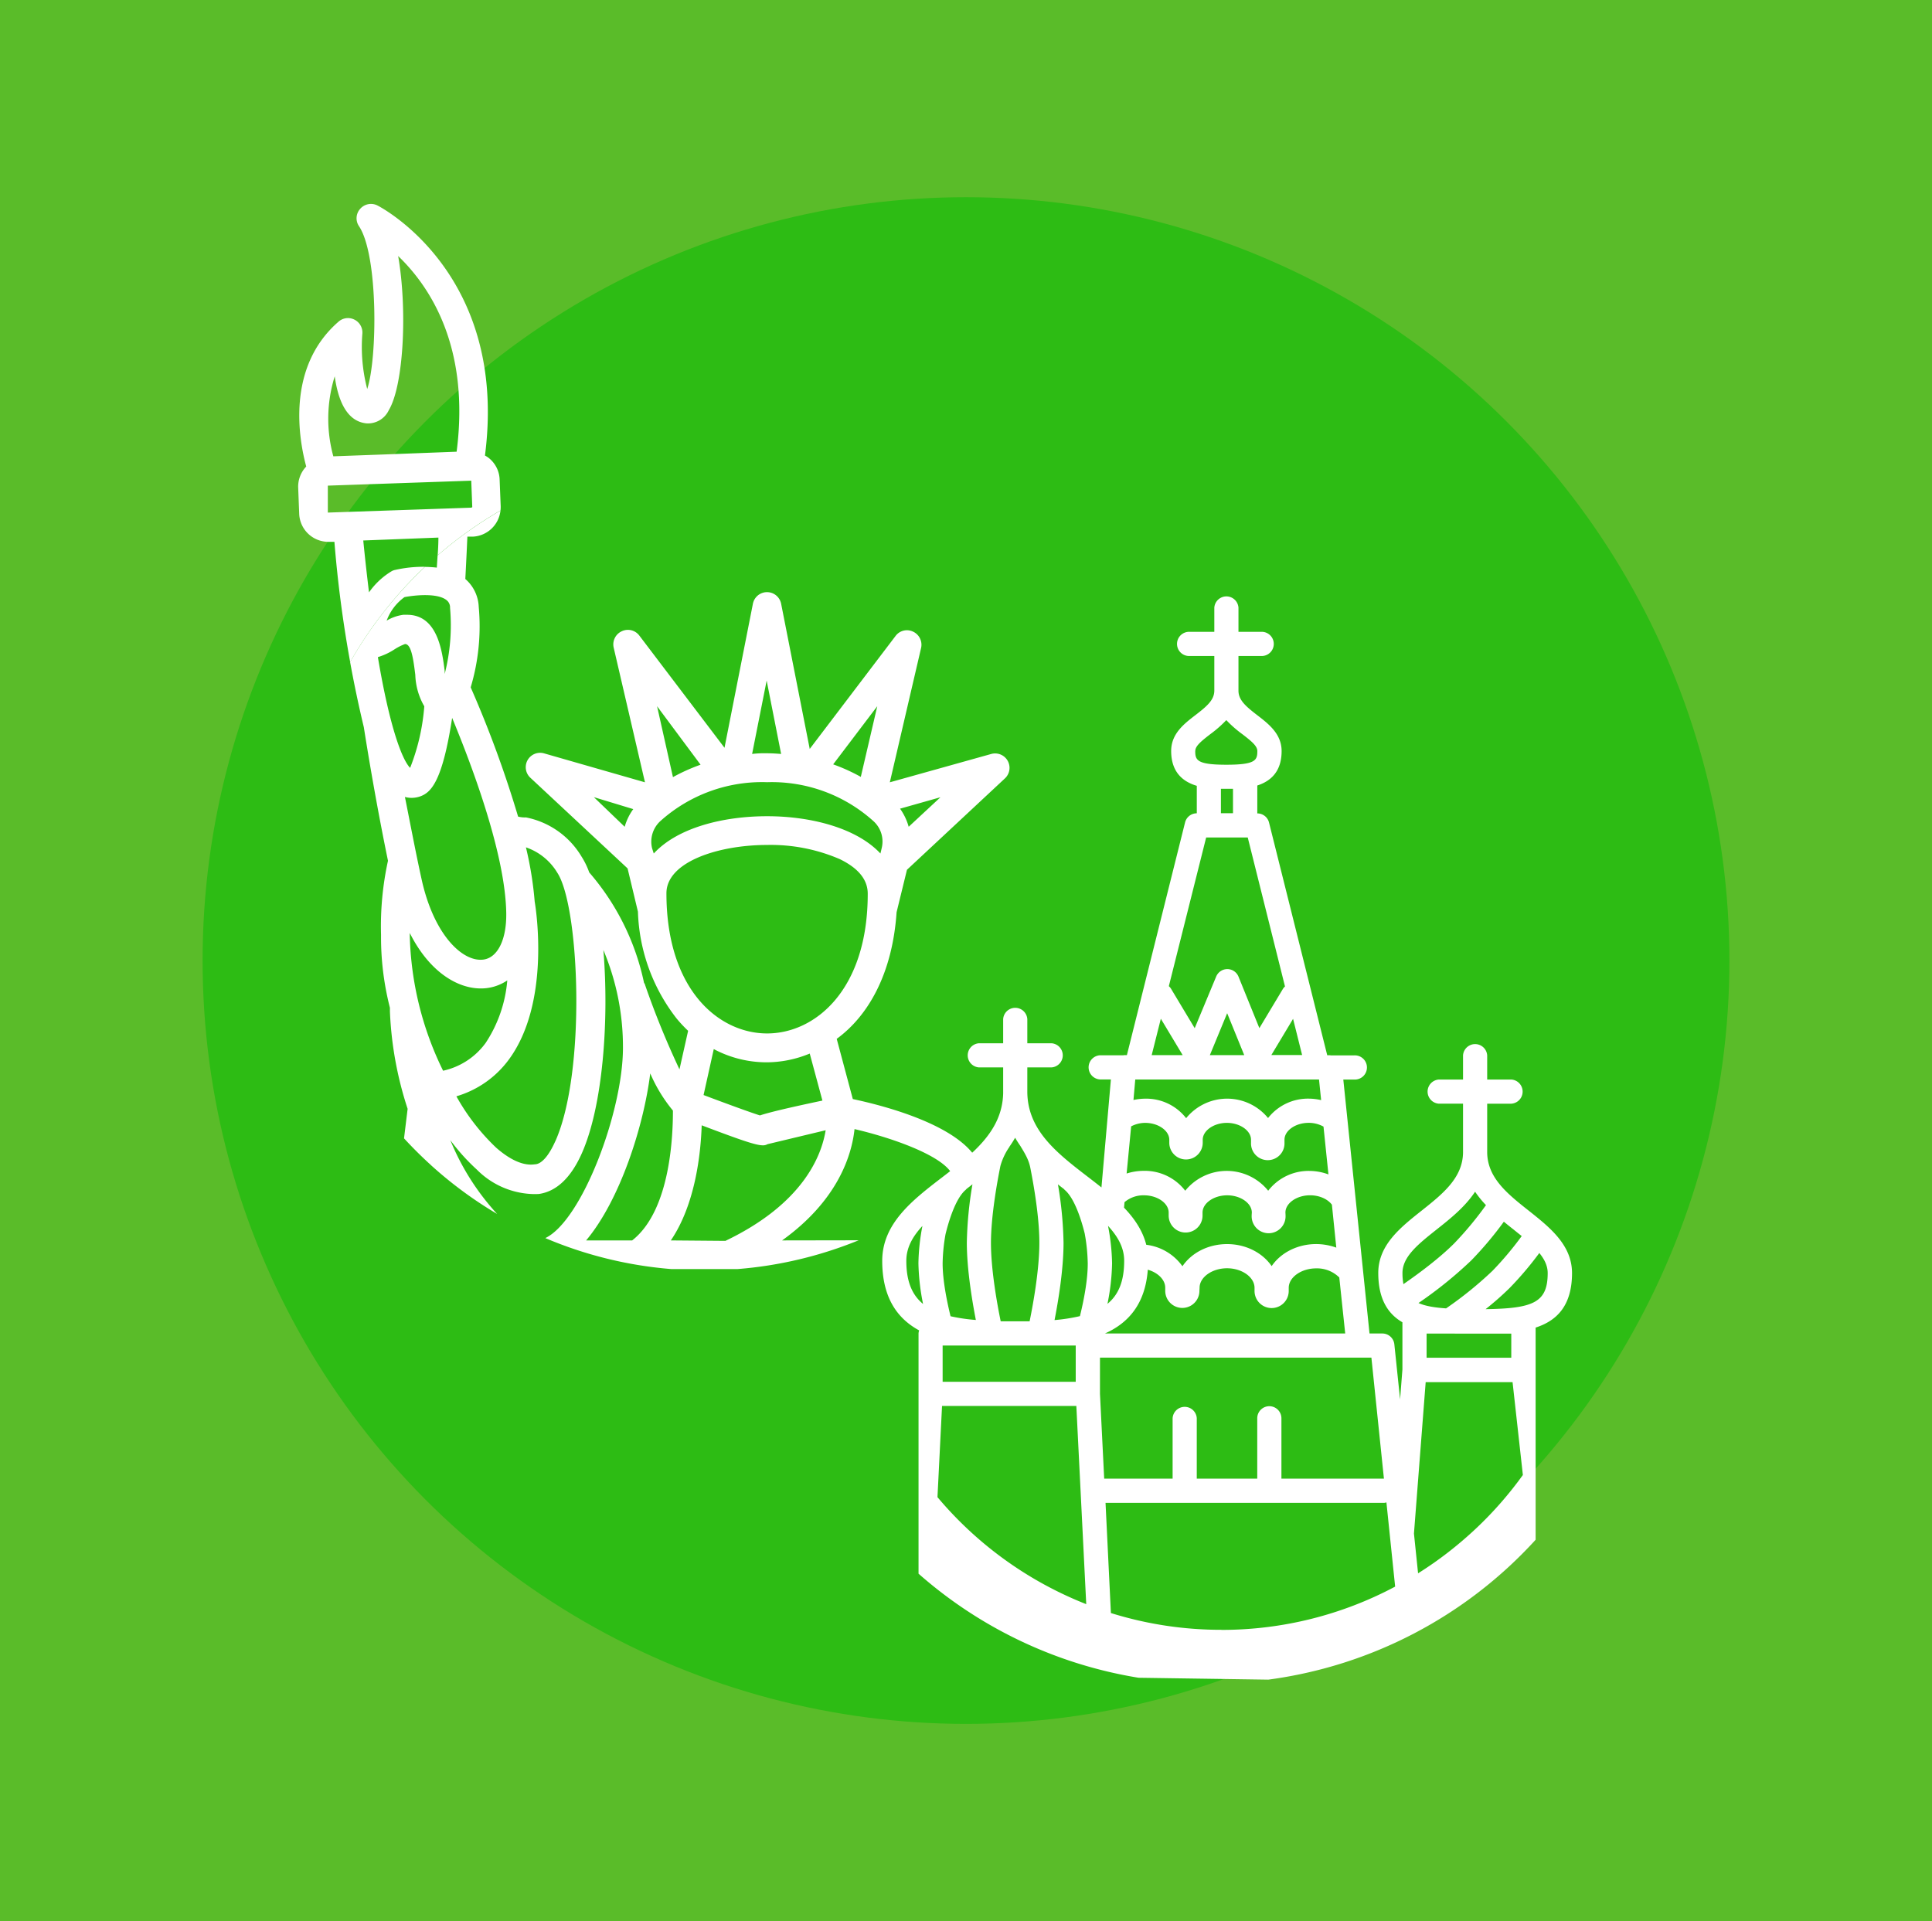 <svg xmlns="http://www.w3.org/2000/svg" viewBox="0 0 720 716"><defs><style>.cls-1{fill:#5abc29;}.cls-2{fill:#2dbc14;}.cls-3{fill:none;}.cls-4{fill:#fff;}</style></defs><g id="Layer_2" data-name="Layer 2"><g id="Layer_1-2" data-name="Layer 1"><rect class="cls-1" width="720" height="716"/><circle class="cls-2" cx="360" cy="358" r="284.5"/><path class="cls-3" d="M151.72,229.24c11.37,0,13.09,13.51,14,20.89v1.16a73,73,0,0,0,2-24.63,3.44,3.44,0,0,0-1.45-3c-3.35-2.54-11.29-1.85-15.58-1a18.83,18.83,0,0,0-6.6,8.83,16.23,16.23,0,0,1,6.22-2.18Z"/><path class="cls-3" d="M232.8,308.17a20.62,20.62,0,0,1,3.22-6.61l-14.71-4.46Z"/><path class="cls-3" d="M350.48,297.14l-15.06,4.29a21.38,21.38,0,0,1,3.22,6.74Z"/><path class="cls-3" d="M180.08,357.68c5.4-.65,8.79-7.55,8.58-17.55-.39-21.45-12.31-53.62-20.16-72.54-3.61,23.59-7.81,27.67-11.67,29.17a9.84,9.84,0,0,1-3.48.64,9.58,9.58,0,0,1-2.44-.34c2,10,4,20.63,6.3,31.1C161.8,348.54,172.4,358.62,180.08,357.68Z"/><path class="cls-3" d="M158.12,263.3a24.9,24.9,0,0,1-3.35-11.71c-.73-5.92-1.5-11.5-3.82-11.5a20.23,20.23,0,0,0-3.95,2,23.94,23.94,0,0,1-6.17,2.88c4.5,26.77,9.13,38.39,12,41.31A78.76,78.76,0,0,0,158.12,263.3Z"/><path class="cls-3" d="M147.73,169.22l22.44-.86c5.06-39.17-10-61.65-21.79-72.93,3.47,20,2.06,48.18-3.48,57.44a8.58,8.58,0,0,1-8.23,4.94c-7.64-.69-10.73-9-11.93-17.55a53,53,0,0,0-.52,29.82Z"/><path class="cls-3" d="M135.38,201.44c.68,6.95,1.41,13.38,2.14,19.34a27.76,27.76,0,0,1,8.37-7.85,4.22,4.22,0,0,1,1.33-.51,47.5,47.5,0,0,1,11.14-1.17c1.48,0,3,.11,4.43.27.09-1.51.2-3,.29-4.55.15-2.19.27-4.4.27-6.61Z"/><path class="cls-3" d="M181,388.69a49.7,49.7,0,0,0,8.07-23.29,17.4,17.4,0,0,1-9.87,3c-8.92,0-19.31-6.39-26.47-20.67v.85a120.57,120.57,0,0,0,12.4,50.45A26.63,26.63,0,0,0,181,388.69Z"/><path class="cls-3" d="M176,189l-.38-9.83L122.17,181v10l53.49-1.84A3.88,3.88,0,0,0,176,189Z"/><path class="cls-3" d="M266,391l-3.86,17.16c8.79,3.3,17.59,6.52,21,7.59,3.82-1.24,10.76-2.87,23.29-5.53l-4.72-17.51a42.25,42.25,0,0,1-16,3.26l.17,0A41.92,41.92,0,0,1,266,391Z"/><path class="cls-3" d="M242.33,400.06c-2.45,19.73-11.29,47.28-23.9,62.25h17.16c14.59-11.41,15.19-40.28,15.19-48.39A56.7,56.7,0,0,1,242.33,400.06Z"/><path class="cls-3" d="M196,315.81a131.83,131.83,0,0,1,3.22,20.24c.51,2.92,6,37.84-9.7,59a37.26,37.26,0,0,1-19.48,13.6,79.86,79.86,0,0,0,14.76,19.09c3.69,3.26,9.22,7,14.42,6.26,2.57,0,5.32-3.3,7.67-8.58,11.63-26,9-87.72.78-100.17A21.85,21.85,0,0,0,196,315.81Z"/><path class="cls-3" d="M313,320.22a64.84,64.84,0,0,0-27.16-5.31c-18.19,0-37.54,6.3-37.54,18,0,35.91,19.44,52.25,37.54,52.25s37.54-16.38,37.54-52.08C323.41,327.82,319.89,323.57,313,320.22Z"/><path class="cls-3" d="M284.28,426.87c-2.57,0-7.76-1.76-22.82-7.46-.34,10.51-2.36,29.47-11.5,42.9l20.38.17c29.13-13.94,35.86-31.92,37.32-41.23L286,426.44A3.36,3.36,0,0,1,284.28,426.87Z"/><path class="cls-3" d="M328.08,318.08l.47-2a10.23,10.23,0,0,0-3-10,56.53,56.53,0,0,0-39.68-14.58A56.66,56.66,0,0,0,246,306.15a10.4,10.4,0,0,0-3,10l.64,2c8.84-9.61,25.79-13.9,42.26-13.9S319.29,308.64,328.08,318.08Z"/><path class="cls-3" d="M285.87,280.76c1.89,0,3.6.13,5.23.25l-5.4-27.32L280.29,281a38.27,38.27,0,0,1,5.41-.25Z"/><path class="cls-3" d="M326.92,263.25l-16.43,21.67a68.17,68.17,0,0,1,10.3,4.67Z"/><path class="cls-3" d="M261.07,285.05l-16.21-21.8,5.92,26.43A69.32,69.32,0,0,1,261.07,285.05Z"/><path class="cls-4" d="M158.36,211.25a47.5,47.5,0,0,0-11.14,1.17,4.22,4.22,0,0,0-1.33.51,27.76,27.76,0,0,0-8.37,7.85c-.73-6-1.46-12.39-2.14-19.34l28-1.08c0,2.21-.12,4.42-.27,6.61a153.77,153.77,0,0,1,23.41-16.71,11.27,11.27,0,0,0,.07-1.65l-.39-9.82a10.7,10.7,0,0,0-3.47-7.6,9.5,9.5,0,0,0-2-1.41c8.84-68.34-39.64-93-40.11-93.22a5.33,5.33,0,0,0-6.39,1.28,5.24,5.24,0,0,0-.43,6.48c7.21,10.85,6.86,49.29,3.05,60.66a62.09,62.09,0,0,1-1.8-20.72,5.37,5.37,0,0,0-3-5.15,5.3,5.3,0,0,0-5.88.77c-19.77,17.16-14.67,44.28-12.05,54a10.86,10.86,0,0,0-3,7.72l.38,9.87a10.87,10.87,0,0,0,10.86,10.47h2.27a447.44,447.44,0,0,0,5.87,44.82A152.29,152.29,0,0,1,158.36,211.25Zm-33.62-71c1.2,8.58,4.29,16.86,11.93,17.55a8.58,8.58,0,0,0,8.23-4.94c5.54-9.26,6.95-37.45,3.48-57.44,11.75,11.28,26.85,33.76,21.79,72.93l-22.44.86-23.51.86A53,53,0,0,1,124.74,140.26Zm-2.57,50.79V181l53.45-1.85L176,189a3.88,3.88,0,0,1-.34.21Z"/><path class="cls-4" d="M334.13,340,338,324.17l36.51-34.06a5.37,5.37,0,0,0-5.11-9.1l-37.79,10.56,11.67-50.15a5.38,5.38,0,0,0-3-6,5.27,5.27,0,0,0-6.52,1.59l-32,42.12L291.1,225a5.36,5.36,0,0,0-10.51,0L270,278.7l-31.75-41.83a5.32,5.32,0,0,0-6.56-1.59,5.39,5.39,0,0,0-3,6.05l11.67,50.24L202.82,280.8a5.36,5.36,0,0,0-5.15,9.09l36.21,33.77,3.86,16.13a68.19,68.19,0,0,0,14.41,39.81,50.32,50.32,0,0,0,4.29,4.59l-3.22,14.37a317.67,317.67,0,0,1-12.87-31.62c0-.25-.25-.43-.34-.64a91.57,91.57,0,0,0-20.42-41.14,28.63,28.63,0,0,0-2.83-5.84A31.12,31.12,0,0,0,196,304.65a9.68,9.68,0,0,1-2.92-.3,413.72,413.72,0,0,0-17.67-48.17,79.4,79.4,0,0,0,3-30,14.48,14.48,0,0,0-5-10.39c.3-5.53.55-10.89.77-15.78h2.06a10.89,10.89,0,0,0,10.27-9.72A153.77,153.77,0,0,0,163.08,207c-.09,1.52-.2,3-.29,4.55-1.47-.16-2.95-.25-4.43-.27a152.29,152.29,0,0,0-27.88,35.48q2.22,12.21,5.11,24.29c2.19,13.9,5.28,31.7,9,49.76A114.4,114.4,0,0,0,142,348.45a106.27,106.27,0,0,0,3.31,27.16v1.33a133.66,133.66,0,0,0,6.6,36.33l-1.34,11q4.59,5,9.61,9.59v-.13l.14.27a151.68,151.68,0,0,0,24.95,18.45,91.9,91.9,0,0,1-17.45-27.51,75.94,75.94,0,0,0,9.91,11A30.67,30.67,0,0,0,197.84,445a24.36,24.36,0,0,0,3,0c6.52-.94,11.88-6,15.92-15,8-17.85,10.25-50.19,8.1-75.93a92.94,92.94,0,0,1,7.3,36.42c0,23.89-15.33,64.49-28.94,70.95A151,151,0,0,0,250.3,473h24.43A150.75,150.75,0,0,0,320,462.26l-28.54.05c21-15.06,26-32.05,27-41.49,15.1,3.52,33.59,10.3,36.51,17.16.43,1.06.82,2.13,1.23,3.2q4.49-3.54,8.71-7.4c-6.25-14.27-35.78-21.76-47.09-24.15l-6-22.44C323.58,378.61,332.59,362.87,334.13,340Zm16.35-42.86-11.84,11a21.38,21.38,0,0,0-3.22-6.74Zm-117.68,11L221.31,297.1,236,301.56A20.62,20.62,0,0,0,232.8,308.17Zm-82.11-85.58c4.29-.82,12.23-1.51,15.58,1a3.44,3.44,0,0,1,1.45,3,73,73,0,0,1-2,24.63v-1.16c-.94-7.38-2.66-20.89-14-20.89h-1.41a16.23,16.23,0,0,0-6.22,2.18A18.83,18.83,0,0,1,150.69,222.59Zm-9.86,22.35a23.94,23.94,0,0,0,6.17-2.88,20.23,20.23,0,0,1,3.95-2c2.32,0,3.09,5.58,3.82,11.5a24.9,24.9,0,0,0,3.35,11.71,78.76,78.76,0,0,1-5.28,22.95C150,283.33,145.33,271.71,140.83,244.94Zm10.08,52.12a9.58,9.58,0,0,0,2.44.34,9.84,9.84,0,0,0,3.48-.64c3.86-1.5,8.06-5.58,11.67-29.17,7.85,18.92,19.77,51.09,20.16,72.54.21,10-3.18,16.9-8.58,17.55-7.68.94-18.28-9.14-22.87-29.52C154.9,317.69,152.92,307.1,150.91,297.06Zm14.2,102a120.57,120.57,0,0,1-12.4-50.45v-.85c7.16,14.28,17.55,20.67,26.47,20.67a17.4,17.4,0,0,0,9.87-3A49.7,49.7,0,0,1,181,388.69,26.63,26.63,0,0,1,165.11,399.07Zm41.82,26.34c-2.35,5.28-5.1,8.58-7.67,8.58-5.2.78-10.73-3-14.42-6.26a79.86,79.86,0,0,1-14.76-19.09A37.26,37.26,0,0,0,189.56,395c15.66-21.15,10.21-56.07,9.7-59A131.83,131.83,0,0,0,196,315.81a21.85,21.85,0,0,1,11.67,9.43C215.94,337.69,218.56,399.46,206.93,425.41Zm120-162.16-6.13,26.34a68.17,68.17,0,0,0-10.3-4.67Zm-41.22-9.56L291.1,281c-1.63-.12-3.34-.25-5.23-.25h-.17a38.27,38.27,0,0,0-5.41.25Zm-24.63,31.36a69.32,69.32,0,0,0-10.29,4.63l-5.92-26.43ZM243,316.11a10.4,10.4,0,0,1,3-10,56.66,56.66,0,0,1,39.9-14.58,56.53,56.53,0,0,1,39.68,14.58,10.23,10.23,0,0,1,3,10l-.47,2c-8.79-9.44-25.74-13.9-42.21-13.9s-33.42,4.29-42.26,13.9Zm-7.38,146.2H218.43c12.61-15,21.45-42.52,23.9-62.25a56.7,56.7,0,0,0,8.45,13.86C250.78,422,250.18,450.9,235.59,462.31Zm34.75.17L250,462.31c9.14-13.43,11.16-32.39,11.5-42.9,15.06,5.7,20.25,7.46,22.82,7.46a3.36,3.36,0,0,0,1.72-.43l21.66-5.19C306.2,430.56,299.47,448.54,270.34,462.48Zm31.4-69.8,4.72,17.51c-12.53,2.66-19.47,4.29-23.29,5.53-3.43-1.07-12.23-4.29-21-7.59L266,391a41.92,41.92,0,0,0,19.86,4.93l-.17,0A42.25,42.25,0,0,0,301.74,392.68Zm-15.87-7.51c-18.1,0-37.54-16.34-37.54-52.25,0-11.71,19.35-18,37.54-18A64.84,64.84,0,0,1,313,320.22c6.86,3.35,10.38,7.6,10.38,12.87C323.41,368.79,303.93,385.17,285.87,385.17Z"/><polygon class="cls-3" points="485.26 393.25 481.89 379.77 473.8 393.25 485.26 393.25"/><path class="cls-3" d="M457,285c11,0,11.55-1.76,11.55-5.13,0-1.82-2.09-3.58-5.56-6.24a43.48,43.48,0,0,1-6-5.26,44.12,44.12,0,0,1-6,5.26c-3.46,2.67-5.56,4.42-5.56,6.24C445.43,283.26,446,285,457,285Z"/><polygon class="cls-3" points="450.88 393.25 463.67 393.25 457.33 377.63 450.88 393.25"/><polygon class="cls-3" points="432.59 379.69 429.2 393.25 440.73 393.25 432.59 379.69"/><path class="cls-3" d="M436.33,368.39l8.92,14.86,8-19.23a4.49,4.49,0,0,1,4.16-2.79h0a4.5,4.5,0,0,1,4.16,2.81l7.77,19.15,8.89-14.81a4.09,4.09,0,0,1,.66-.72L465,312.14H449.48L435.61,367.6A4.18,4.18,0,0,1,436.33,368.39Z"/><path class="cls-3" d="M459.49,298.87V294l-2.5,0h-2v9.09h4.51Z"/><rect class="cls-3" x="351.29" y="501.49" width="49.61" height="13.53"/><path class="cls-3" d="M396.86,443.48a2.24,2.24,0,0,1-.3-.33c-.76-.59-1.52-1.16-2.27-1.77a142.31,142.31,0,0,1,2.09,21.78c0,9.93-2,21.78-3.35,28.8a65.22,65.22,0,0,0,9.42-1.39c1.27-5.14,2.95-13.2,2.95-19.73a67.77,67.77,0,0,0-1.13-11.14C403.27,455.62,400.71,446.75,396.86,443.48Z"/><path class="cls-3" d="M378.35,492.46c1.87,0,3.65,0,5.39,0,1.25-6.13,3.63-19.06,3.63-29.26,0-9.49-2.06-21.33-3.35-27.86-.5-2.6-1.55-4.71-3.59-8a1.4,1.4,0,0,1-.09-.17c-.71-1-1.39-2.05-2-3.14a35.8,35.8,0,0,1-2.11,3.32.36.36,0,0,1,0,.07,23.73,23.73,0,0,0-3.37,7.1c-1.28,6.33-3.5,18.75-3.5,28.63,0,10.2,2.37,23.13,3.63,29.26C374.7,492.45,376.48,492.46,378.35,492.46Z"/><path class="cls-3" d="M363.67,492c-1.38-7-3.36-18.87-3.36-28.8a142.17,142.17,0,0,1,2.1-21.77c-.74.59-1.47,1.15-2.21,1.72a4,4,0,0,1-.35.38c-4,3.35-6.53,12.6-7.48,16.51a66.56,66.56,0,0,0-1.08,10.85c0,6.52,1.69,14.58,2.95,19.72A65.37,65.37,0,0,0,363.67,492Z"/><path class="cls-3" d="M343.76,456.9c-3.65,4-6,8.1-6,13,0,7.57,2.07,12.65,6.22,16.05a83.38,83.38,0,0,1-1.71-15.13A79.33,79.33,0,0,1,343.76,456.9Z"/><path class="cls-3" d="M351.07,524l-1.7,34a138.87,138.87,0,0,0,55.44,39.88L401.12,524Z"/><path class="cls-3" d="M515.9,560.12H441.73c-.1,0-.18,0-.28,0s-.19,0-.28,0H412L414,601.19a138.08,138.08,0,0,0,105.93-9.85L516.68,560A4.32,4.32,0,0,1,515.9,560.12Z"/><path class="cls-3" d="M531.31,515.08l-4.37,56.43,1.54,14.87a139.37,139.37,0,0,0,39-36.69l-3.84-34.61Z"/><path class="cls-3" d="M553.78,449.17a38.32,38.32,0,0,1-4.06-5c-3.74,5.67-9.25,10.06-14.38,14.12-6.8,5.41-12.68,10.08-12.68,16.15a22,22,0,0,0,.36,4.19c5.74-4,13.35-9.62,18.91-15.18A128,128,0,0,0,553.78,449.17Z"/><rect class="cls-3" x="531.65" y="497.04" width="31.57" height="9.02"/><path class="cls-3" d="M562.58,480a111.08,111.08,0,0,1-9,7.92c17.86-.24,23.2-2.5,23.2-13.5,0-2.71-1.21-5.14-3.12-7.48A124.81,124.81,0,0,1,562.58,480Z"/><path class="cls-3" d="M528.62,485.72c2.47,1.07,5.83,1.66,10.29,2a140.19,140.19,0,0,0,17.29-14,122,122,0,0,0,10.89-12.95c-1-.8-2-1.59-3-2.41-1.21-1-2.43-1.93-3.66-2.94a132,132,0,0,1-12.13,14.48A153.88,153.88,0,0,1,528.62,485.72Z"/><path class="cls-3" d="M442,416.75a19.7,19.7,0,0,1,30.53-.05,18.9,18.9,0,0,1,15.26-7.23,21.17,21.17,0,0,1,4.52.55l-.79-7.69H423.06l-.67,7.64a21.55,21.55,0,0,1,4.35-.49A18.86,18.86,0,0,1,442,416.75Z"/><path class="cls-3" d="M440.66,471.94c3.32-4.92,9.49-8.27,16.65-8.27s13.28,3.33,16.61,8.21c3.32-4.89,9.49-8.22,16.62-8.22A22.31,22.31,0,0,1,498,465l-1.66-16h0c-1.64-2.16-4.75-3.5-8.14-3.5-5,0-9.18,2.95-9.18,6.43,0,.07.05.82.05,1.14a6.32,6.32,0,1,1-12.63,0c0-.32.06-1.07.06-1.13,0-3.49-4.21-6.43-9.19-6.43s-9.18,2.94-9.18,6.43c0,.11,0,.85,0,1.13a6.31,6.31,0,1,1-12.62,0c0-.29,0-1,0-1.13,0-3.49-4.21-6.43-9.19-6.43a10.83,10.83,0,0,0-7.26,2.55l0,0-.18,2v0c3.9,4.07,7,8.57,8.31,13.87A19.4,19.4,0,0,1,440.66,471.94Z"/><path class="cls-3" d="M436.94,528.55a4.51,4.51,0,0,1,9,0V551.1h22.58l0-22.49a4.5,4.5,0,0,1,4.5-4.51h0a4.51,4.51,0,0,1,4.51,4.5l0,22.5h38.2L511.08,506H409.91v13.44l1.59,31.66h25.44Z"/><path class="cls-3" d="M441.83,443.84a19.87,19.87,0,0,1,30.92,0,19,19,0,0,1,15.45-7.38,20.75,20.75,0,0,1,7,1.3l-1.84-17.82a11.39,11.39,0,0,0-5.54-1.4c-4.89,0-9,2.88-9,6.29,0,.15,0,.89,0,1.13a6.24,6.24,0,1,1-12.47,0V424.8c0-3.41-4.13-6.3-9-6.3s-9,2.89-9,6.3c0,.17,0,.9,0,1.11a6.23,6.23,0,1,1-12.46,0c0-.22,0-1,0-1.11,0-3.41-4.13-6.3-9-6.3a11.41,11.41,0,0,0-5.21,1.3L420,437.46a21.08,21.08,0,0,1,6.37-1A19,19,0,0,1,441.83,443.84Z"/><path class="cls-3" d="M501.32,497,499.16,476s-.08,0-.1-.06a11.76,11.76,0,0,0-8.52-3.3c-5.54,0-10.22,3.32-10.22,7.25,0,.19,0,.94,0,1.17a6.37,6.37,0,0,1-12.74,0c0-.26,0-1,0-1.15,0-3.94-4.68-7.26-10.22-7.26S447.08,476,447.08,480c0,.21-.06,1-.06,1.15a6.37,6.37,0,0,1-12.74,0c0-.21,0-1,0-1.15,0-3-2.73-5.64-6.48-6.72-.95,12.93-7.4,20-16,23.75h89.55Z"/><path class="cls-3" d="M418.94,469.92c0-4.92-2.36-9.07-6-13a80.31,80.31,0,0,1,1.5,13.94A82.51,82.51,0,0,1,412.71,486C416.87,482.56,418.94,477.48,418.94,469.92Z"/><path class="cls-4" d="M569.71,451.22c-8-6.32-15.48-12.3-15.48-21.89a1,1,0,0,0,0-.18v-17.8h9a4.51,4.51,0,0,0,0-9h-9v-9a4.51,4.51,0,0,0-9,0v9h-9a4.51,4.51,0,0,0,0,9h9v18.34c-.19,9.38-7.58,15.29-15.44,21.53S513.64,464,513.64,474.43c0,9.72,3.58,15.24,9,18.39v17.57l-.87,11.17L519.63,501a4.51,4.51,0,0,0-4.49-4h-4.76l-9.77-94.65h4a4.51,4.51,0,1,0,0-9h-8.67a3,3,0,0,0-.32-.06h-1l-21.69-86.72a4.49,4.49,0,0,0-4.37-3.41v-10.4c4.87-1.58,9.06-5.07,9.06-12.83,0-6.39-4.83-10.11-9.08-13.38s-7-5.63-7-9.12c0,0,0-.08,0-.13V244.49h8.95a4.51,4.51,0,0,0,0-9h-8.95v-9a4.51,4.51,0,0,0-9,0v9h-9.09a4.51,4.51,0,1,0,0,9h9.09v13c-.07,3.41-2.68,5.68-7,9s-9.08,7-9.08,13.39c0,8,4.46,11.49,9.55,13v10.24a4.49,4.49,0,0,0-4.37,3.41l-21.68,86.72h-1a2.84,2.84,0,0,0-.31.06h-8.75a4.51,4.51,0,0,0,0,9H414l-3.52,40.26c-1.6-1.28-3.22-2.53-4.84-3.78-11.72-9-22.79-17.53-22.79-32,0-.06,0-.1,0-.16v-8.8h9a4.51,4.51,0,0,0,0-9h-9v-9a4.51,4.51,0,0,0-9,0v9h-9a4.51,4.51,0,0,0,0,9h9v9.65c-.35,14.07-11.23,22.48-22.76,31.34-11,8.44-22.31,17.17-22.31,31.11,0,13.78,5.7,21.55,13.76,25.92a4.28,4.28,0,0,0-.23,1.13v89.54a163.81,163.81,0,0,0,82,38.79l48.36.7a164.07,164.07,0,0,0,99.61-52.13V494.8c7.89-2.55,13.57-8.12,13.57-20.37C585.8,464,577.62,457.5,569.71,451.22Zm-196.88-16.7a23.73,23.73,0,0,1,3.37-7.1.36.36,0,0,0,0-.07,35.8,35.8,0,0,0,2.11-3.32c.61,1.09,1.29,2.12,2,3.14a1.4,1.4,0,0,0,.09.17c2,3.24,3.09,5.35,3.59,8,1.29,6.53,3.35,18.37,3.35,27.86,0,10.2-2.38,23.13-3.63,29.26-1.74,0-3.52,0-5.39,0s-3.65,0-5.39,0c-1.26-6.13-3.63-19.06-3.63-29.26C369.33,453.27,371.55,440.85,372.83,434.52ZM352.37,460c.95-3.91,3.53-13.16,7.48-16.51a4,4,0,0,0,.35-.38c.74-.57,1.47-1.13,2.21-1.72a142.17,142.17,0,0,0-2.1,21.77c0,9.93,2,21.78,3.36,28.8a65.37,65.37,0,0,1-9.43-1.39c-1.26-5.14-2.95-13.2-2.95-19.72A66.56,66.56,0,0,1,352.37,460Zm-1.08,41.49h49.6V515h-49.6Zm-13.53-31.57c0-4.92,2.35-9.07,6-13a79.33,79.33,0,0,0-1.49,13.94A83.38,83.38,0,0,0,344,486C339.83,482.57,337.76,477.49,337.76,469.92ZM349.37,558l1.7-34h50.05l3.69,73.88A138.87,138.87,0,0,1,349.37,558Zm53.08-67.47A65.22,65.22,0,0,1,393,492c1.37-7,3.35-18.87,3.35-28.8a142.31,142.31,0,0,0-2.09-21.78c.75.61,1.51,1.18,2.27,1.77a2.24,2.24,0,0,0,.3.33c3.85,3.27,6.41,12.14,7.41,16.22a67.77,67.77,0,0,1,1.13,11.14C405.4,477.37,403.72,485.43,402.45,490.57Zm82.81-97.32H473.8l8.09-13.48ZM455,298.7V294h2l2.5,0v9.1H455Zm-9.55-18.81c0-1.82,2.1-3.57,5.56-6.24a44.12,44.12,0,0,0,6-5.26,43.48,43.48,0,0,0,6,5.26c3.47,2.66,5.56,4.42,5.56,6.24,0,3.37-.51,5.13-11.55,5.13S445.43,283.26,445.43,279.89Zm4.05,32.25H465l13.88,55.52a4.09,4.09,0,0,0-.66.72l-8.89,14.81L461.55,364a4.5,4.5,0,0,0-4.16-2.81h0a4.49,4.49,0,0,0-4.16,2.79l-8,19.23-8.92-14.86a4.18,4.18,0,0,0-.72-.79Zm14.19,81.11H450.88l6.45-15.62Zm-31.08-13.56,8.14,13.56H429.2Zm-9.53,22.64h68.48l.79,7.69a21.17,21.17,0,0,0-4.52-.55,18.9,18.9,0,0,0-15.26,7.23,19.7,19.7,0,0,0-30.53.05,18.86,18.86,0,0,0-15.28-7.27,21.55,21.55,0,0,0-4.35.49Zm-1.53,17.47a11.41,11.41,0,0,1,5.21-1.3c4.89,0,9,2.89,9,6.3,0,.16,0,.89,0,1.11a6.23,6.23,0,1,0,12.46,0c0-.21,0-.94,0-1.11,0-3.41,4.13-6.3,9-6.3s9,2.89,9,6.3v1.11a6.24,6.24,0,1,0,12.47,0c0-.24,0-1,0-1.13,0-3.41,4.12-6.29,9-6.29a11.39,11.39,0,0,1,5.54,1.4l1.84,17.82a20.75,20.75,0,0,0-7-1.3,19,19,0,0,0-15.45,7.38,19.87,19.87,0,0,0-30.92,0,19,19,0,0,0-15.47-7.41,21.08,21.08,0,0,0-6.37,1Zm-2.65,30.25.18-2,0,0a10.83,10.83,0,0,1,7.26-2.55c5,0,9.19,2.94,9.19,6.43,0,.1,0,.84,0,1.13a6.31,6.31,0,1,0,12.62,0c0-.28,0-1,0-1.13,0-3.49,4.2-6.43,9.18-6.43s9.19,2.94,9.19,6.43c0,.06-.06.81-.06,1.13a6.32,6.32,0,1,0,12.63,0c0-.32-.05-1.07-.05-1.14,0-3.48,4.2-6.43,9.18-6.43,3.39,0,6.5,1.34,8.14,3.5h0L498,465a22.31,22.31,0,0,0-7.47-1.33c-7.13,0-13.3,3.33-16.62,8.22-3.33-4.88-9.49-8.21-16.61-8.21S444,467,440.66,471.94a19.4,19.4,0,0,0-13.48-8c-1.35-5.3-4.41-9.8-8.31-13.87Zm-5.95,6.85c3.65,4,6,8.1,6,13,0,7.56-2.07,12.64-6.23,16.05a82.51,82.51,0,0,0,1.72-15.13A80.31,80.31,0,0,0,412.93,456.9Zm14.82,16.33c3.75,1.08,6.48,3.72,6.48,6.72,0,.19,0,.94,0,1.15a6.37,6.37,0,0,0,12.74,0c0-.19.06-.94.06-1.15,0-3.94,4.68-7.26,10.23-7.26S467.53,476,467.53,480c0,.14,0,.89,0,1.15a6.37,6.37,0,0,0,12.74,0c0-.23,0-1,0-1.17,0-3.93,4.68-7.25,10.22-7.25a11.76,11.76,0,0,1,8.52,3.3s.07,0,.1.06L501.32,497H411.77C420.35,493.19,426.8,486.16,427.75,473.23Zm-17.84,46.21V506H511.08l4.67,45.1h-38.2l0-22.5a4.51,4.51,0,0,0-4.51-4.5h0a4.5,4.5,0,0,0-4.5,4.51l0,22.49H446V528.55a4.51,4.51,0,0,0-9,0V551.1H411.5Zm45.3,88A137.58,137.58,0,0,1,414,601.19L412,560.12h29.22c.09,0,.18,0,.28,0s.18,0,.28,0H515.9a4.32,4.32,0,0,0,.78-.16l3.25,31.38A137.43,137.43,0,0,1,455.21,607.47ZM560.44,455.34c1.23,1,2.45,2,3.66,2.94,1,.82,2,1.61,3,2.41a122,122,0,0,1-10.89,12.95,140.19,140.19,0,0,1-17.29,14c-4.46-.3-7.82-.89-10.29-2a153.88,153.88,0,0,0,19.69-15.9A132,132,0,0,0,560.44,455.34Zm2.77,41.7v9H531.65v-9Zm-40.55-22.61c0-6.07,5.88-10.74,12.68-16.15,5.13-4.06,10.64-8.45,14.38-14.12a38.32,38.32,0,0,0,4.06,5,128,128,0,0,1-11.85,14.27c-5.56,5.56-13.17,11.2-18.91,15.18A22,22,0,0,1,522.66,474.43Zm5.82,112-1.54-14.87,4.37-56.43h32.38l3.84,34.61A139.37,139.37,0,0,1,528.48,586.38Zm25.1-98.45a111.08,111.08,0,0,0,9-7.92A124.81,124.81,0,0,0,573.66,467c1.91,2.34,3.12,4.77,3.12,7.48C576.78,485.43,571.44,487.69,553.58,487.93Z"/></g></g></svg>